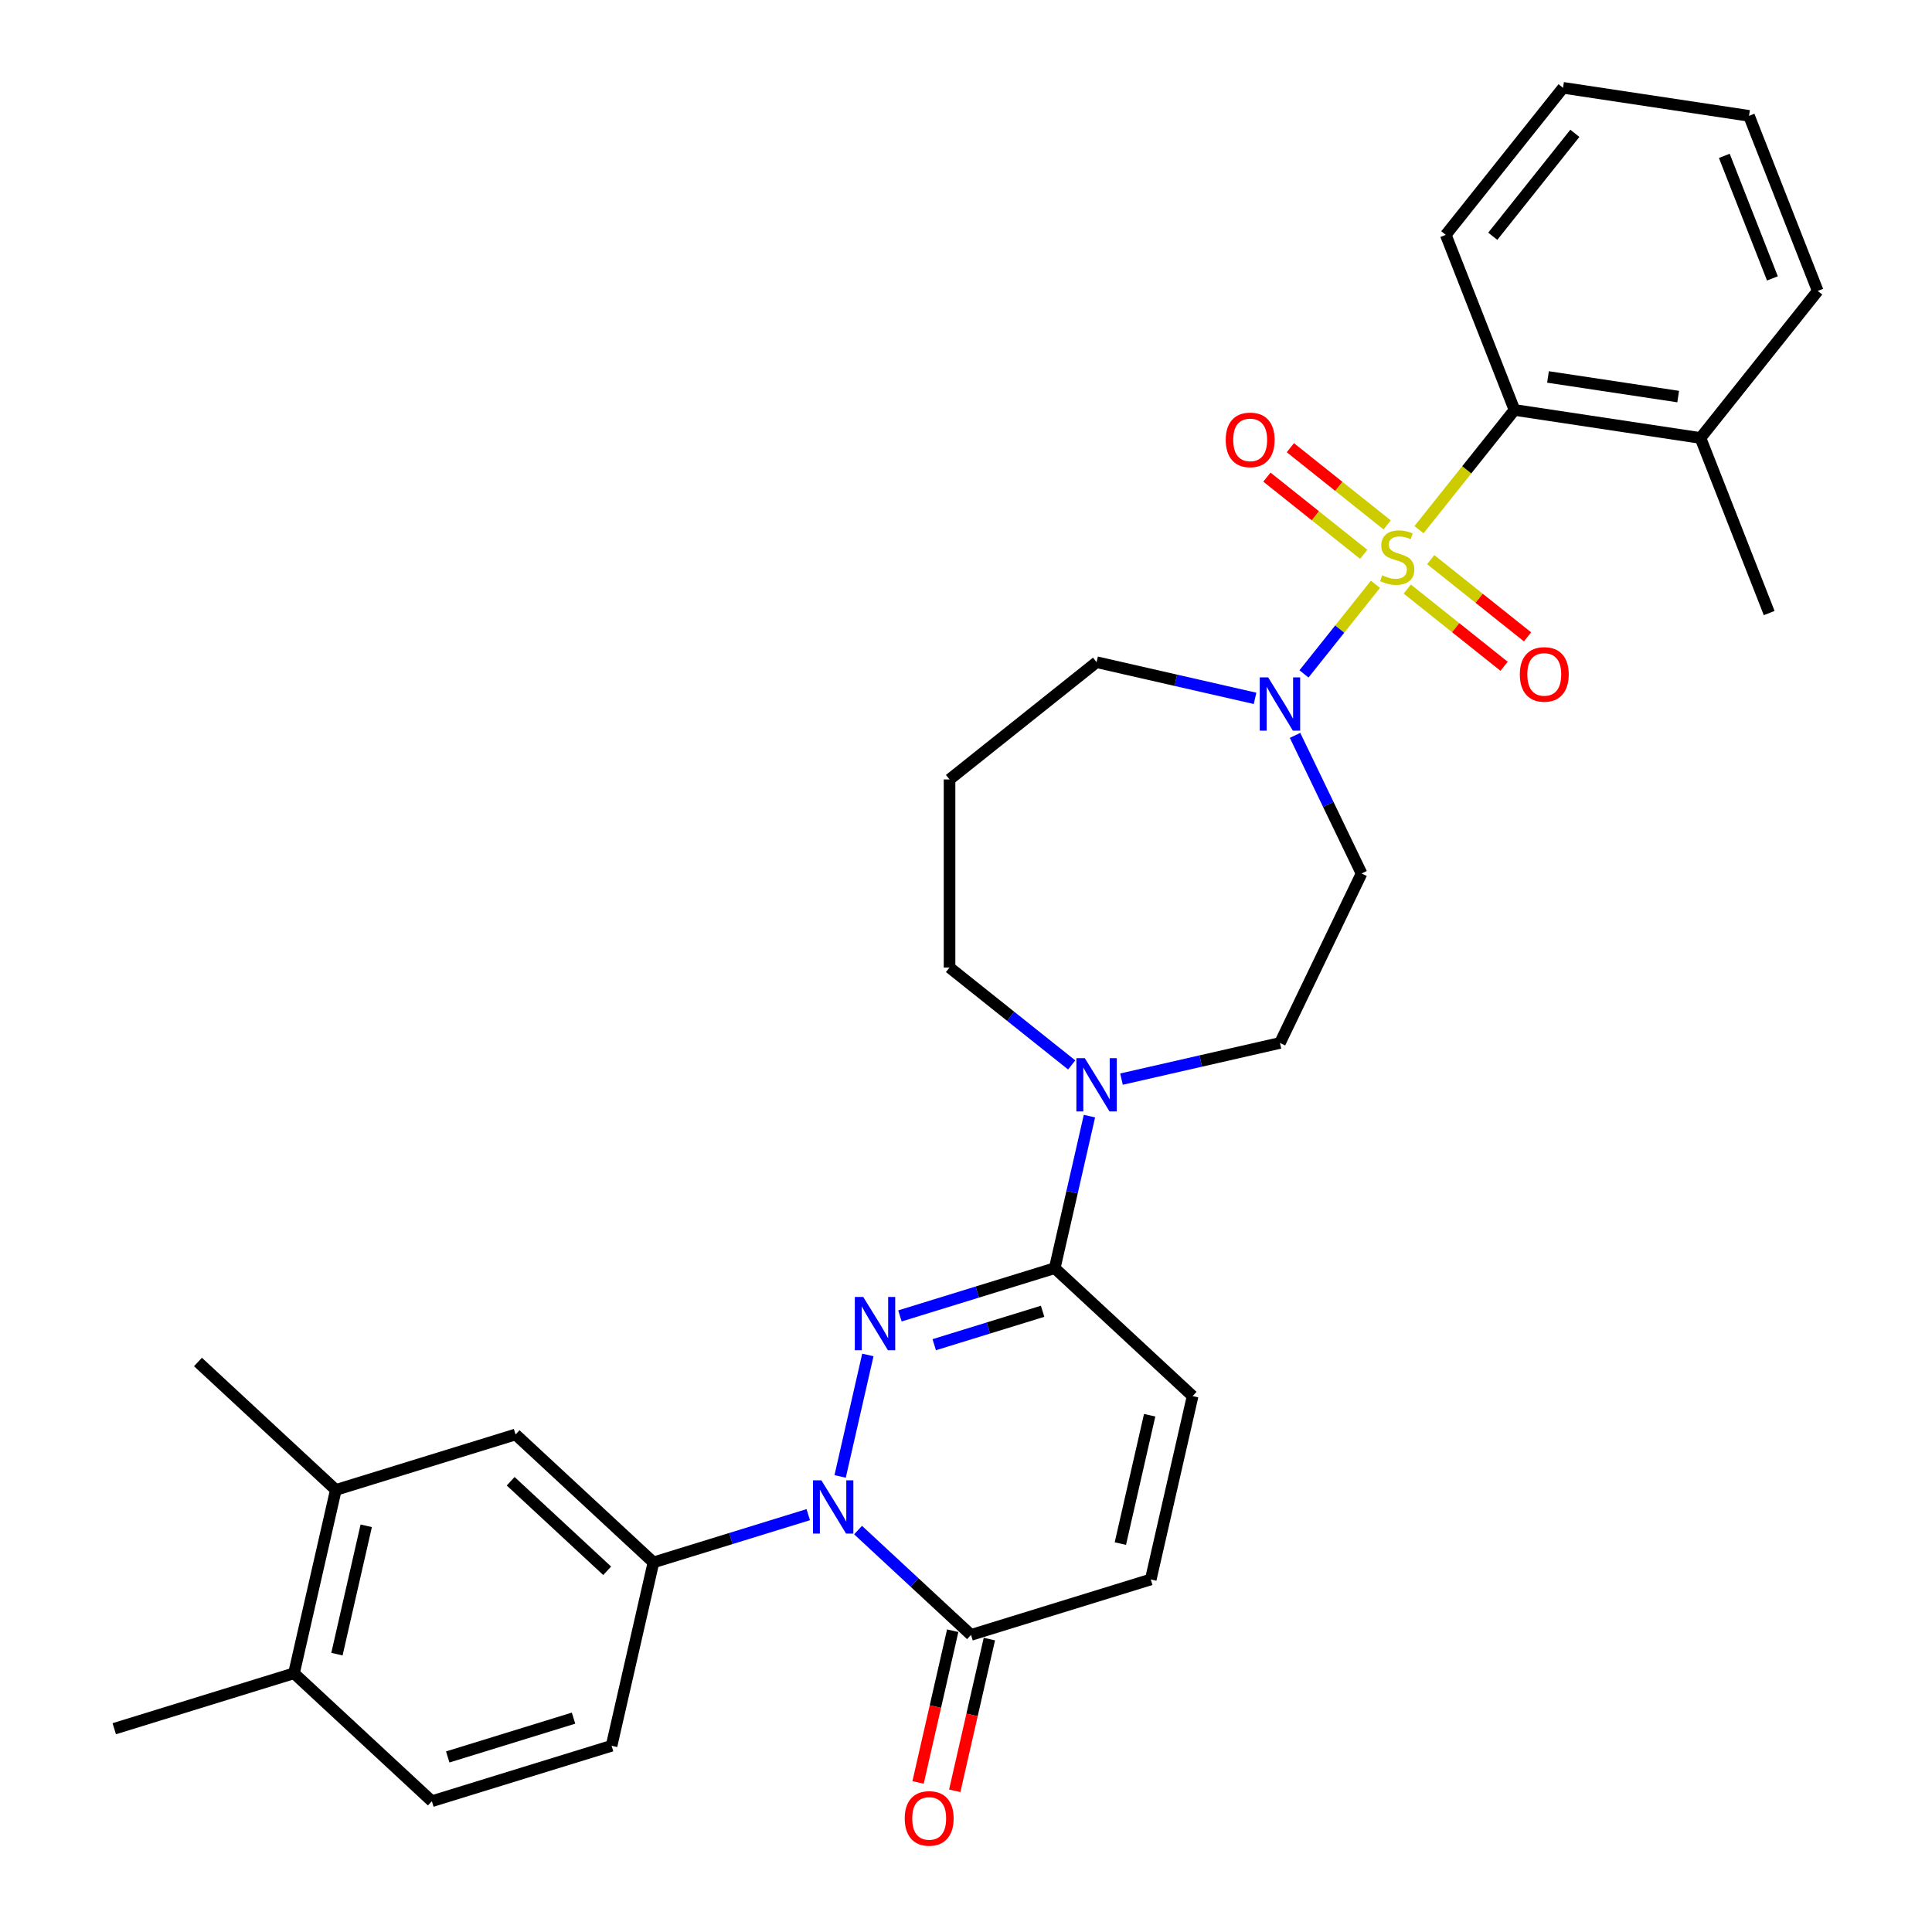 <?xml version='1.0' encoding='iso-8859-1'?>
<svg version='1.1' baseProfile='full'
              xmlns='http://www.w3.org/2000/svg'
                      xmlns:rdkit='http://www.rdkit.org/xml'
                      xmlns:xlink='http://www.w3.org/1999/xlink'
                  xml:space='preserve'
width='1000px' height='1000px' viewBox='0 0 1000 1000'>
<!-- END OF HEADER -->
<rect style='opacity:1.0;fill:#FFFFFF;stroke:none' width='1000' height='1000' x='0' y='0'> </rect>
<path class='bond-3' d='M 711.927,302.435 L 693.434,325.625' style='fill:none;fill-rule:evenodd;stroke:#CCCC00;stroke-width:6px;stroke-linecap:butt;stroke-linejoin:miter;stroke-opacity:1' />
<path class='bond-3' d='M 693.434,325.625 L 674.941,348.814' style='fill:none;fill-rule:evenodd;stroke:#0000FF;stroke-width:6px;stroke-linecap:butt;stroke-linejoin:miter;stroke-opacity:1' />
<path class='bond-5' d='M 734.474,274.162 L 759.186,243.175' style='fill:none;fill-rule:evenodd;stroke:#CCCC00;stroke-width:6px;stroke-linecap:butt;stroke-linejoin:miter;stroke-opacity:1' />
<path class='bond-5' d='M 759.186,243.175 L 783.898,212.187' style='fill:none;fill-rule:evenodd;stroke:#000000;stroke-width:6px;stroke-linecap:butt;stroke-linejoin:miter;stroke-opacity:1' />
<path class='bond-10' d='M 717.997,271.697 L 692.942,251.717' style='fill:none;fill-rule:evenodd;stroke:#CCCC00;stroke-width:6px;stroke-linecap:butt;stroke-linejoin:miter;stroke-opacity:1' />
<path class='bond-10' d='M 692.942,251.717 L 667.888,231.736' style='fill:none;fill-rule:evenodd;stroke:#FF0000;stroke-width:6px;stroke-linecap:butt;stroke-linejoin:miter;stroke-opacity:1' />
<path class='bond-10' d='M 705.858,286.92 L 680.803,266.939' style='fill:none;fill-rule:evenodd;stroke:#CCCC00;stroke-width:6px;stroke-linecap:butt;stroke-linejoin:miter;stroke-opacity:1' />
<path class='bond-10' d='M 680.803,266.939 L 655.748,246.959' style='fill:none;fill-rule:evenodd;stroke:#FF0000;stroke-width:6px;stroke-linecap:butt;stroke-linejoin:miter;stroke-opacity:1' />
<path class='bond-11' d='M 728.404,304.9 L 753.459,324.88' style='fill:none;fill-rule:evenodd;stroke:#CCCC00;stroke-width:6px;stroke-linecap:butt;stroke-linejoin:miter;stroke-opacity:1' />
<path class='bond-11' d='M 753.459,324.88 L 778.514,344.861' style='fill:none;fill-rule:evenodd;stroke:#FF0000;stroke-width:6px;stroke-linecap:butt;stroke-linejoin:miter;stroke-opacity:1' />
<path class='bond-11' d='M 740.544,289.677 L 765.598,309.658' style='fill:none;fill-rule:evenodd;stroke:#CCCC00;stroke-width:6px;stroke-linecap:butt;stroke-linejoin:miter;stroke-opacity:1' />
<path class='bond-11' d='M 765.598,309.658 L 790.653,329.638' style='fill:none;fill-rule:evenodd;stroke:#FF0000;stroke-width:6px;stroke-linecap:butt;stroke-linejoin:miter;stroke-opacity:1' />
<path class='bond-0' d='M 465.795,681.12 L 505.864,668.761' style='fill:none;fill-rule:evenodd;stroke:#0000FF;stroke-width:6px;stroke-linecap:butt;stroke-linejoin:miter;stroke-opacity:1' />
<path class='bond-0' d='M 505.864,668.761 L 545.932,656.401' style='fill:none;fill-rule:evenodd;stroke:#000000;stroke-width:6px;stroke-linecap:butt;stroke-linejoin:miter;stroke-opacity:1' />
<path class='bond-0' d='M 483.555,696.017 L 511.602,687.366' style='fill:none;fill-rule:evenodd;stroke:#0000FF;stroke-width:6px;stroke-linecap:butt;stroke-linejoin:miter;stroke-opacity:1' />
<path class='bond-0' d='M 511.602,687.366 L 539.65,678.714' style='fill:none;fill-rule:evenodd;stroke:#000000;stroke-width:6px;stroke-linecap:butt;stroke-linejoin:miter;stroke-opacity:1' />
<path class='bond-1' d='M 449.205,701.315 L 434.851,764.203' style='fill:none;fill-rule:evenodd;stroke:#0000FF;stroke-width:6px;stroke-linecap:butt;stroke-linejoin:miter;stroke-opacity:1' />
<path class='bond-7' d='M 418.355,783.981 L 378.287,796.341' style='fill:none;fill-rule:evenodd;stroke:#0000FF;stroke-width:6px;stroke-linecap:butt;stroke-linejoin:miter;stroke-opacity:1' />
<path class='bond-7' d='M 378.287,796.341 L 338.218,808.7' style='fill:none;fill-rule:evenodd;stroke:#000000;stroke-width:6px;stroke-linecap:butt;stroke-linejoin:miter;stroke-opacity:1' />
<path class='bond-33' d='M 444.133,791.965 L 473.37,819.093' style='fill:none;fill-rule:evenodd;stroke:#0000FF;stroke-width:6px;stroke-linecap:butt;stroke-linejoin:miter;stroke-opacity:1' />
<path class='bond-33' d='M 473.37,819.093 L 502.607,846.221' style='fill:none;fill-rule:evenodd;stroke:#000000;stroke-width:6px;stroke-linecap:butt;stroke-linejoin:miter;stroke-opacity:1' />
<path class='bond-2' d='M 545.932,656.401 L 554.912,617.056' style='fill:none;fill-rule:evenodd;stroke:#000000;stroke-width:6px;stroke-linecap:butt;stroke-linejoin:miter;stroke-opacity:1' />
<path class='bond-2' d='M 554.912,617.056 L 563.892,577.71' style='fill:none;fill-rule:evenodd;stroke:#0000FF;stroke-width:6px;stroke-linecap:butt;stroke-linejoin:miter;stroke-opacity:1' />
<path class='bond-8' d='M 545.932,656.401 L 617.294,722.616' style='fill:none;fill-rule:evenodd;stroke:#000000;stroke-width:6px;stroke-linecap:butt;stroke-linejoin:miter;stroke-opacity:1' />
<path class='bond-13' d='M 670.314,380.629 L 687.528,416.374' style='fill:none;fill-rule:evenodd;stroke:#0000FF;stroke-width:6px;stroke-linecap:butt;stroke-linejoin:miter;stroke-opacity:1' />
<path class='bond-13' d='M 687.528,416.374 L 704.742,452.12' style='fill:none;fill-rule:evenodd;stroke:#000000;stroke-width:6px;stroke-linecap:butt;stroke-linejoin:miter;stroke-opacity:1' />
<path class='bond-22' d='M 649.615,361.468 L 608.604,352.108' style='fill:none;fill-rule:evenodd;stroke:#0000FF;stroke-width:6px;stroke-linecap:butt;stroke-linejoin:miter;stroke-opacity:1' />
<path class='bond-22' d='M 608.604,352.108 L 567.594,342.748' style='fill:none;fill-rule:evenodd;stroke:#000000;stroke-width:6px;stroke-linecap:butt;stroke-linejoin:miter;stroke-opacity:1' />
<path class='bond-4' d='M 502.607,846.221 L 595.632,817.526' style='fill:none;fill-rule:evenodd;stroke:#000000;stroke-width:6px;stroke-linecap:butt;stroke-linejoin:miter;stroke-opacity:1' />
<path class='bond-16' d='M 493.116,844.054 L 484.153,883.322' style='fill:none;fill-rule:evenodd;stroke:#000000;stroke-width:6px;stroke-linecap:butt;stroke-linejoin:miter;stroke-opacity:1' />
<path class='bond-16' d='M 484.153,883.322 L 475.191,922.59' style='fill:none;fill-rule:evenodd;stroke:#FF0000;stroke-width:6px;stroke-linecap:butt;stroke-linejoin:miter;stroke-opacity:1' />
<path class='bond-16' d='M 512.098,848.387 L 503.135,887.654' style='fill:none;fill-rule:evenodd;stroke:#000000;stroke-width:6px;stroke-linecap:butt;stroke-linejoin:miter;stroke-opacity:1' />
<path class='bond-16' d='M 503.135,887.654 L 494.172,926.922' style='fill:none;fill-rule:evenodd;stroke:#FF0000;stroke-width:6px;stroke-linecap:butt;stroke-linejoin:miter;stroke-opacity:1' />
<path class='bond-19' d='M 783.898,212.187 L 880.161,226.696' style='fill:none;fill-rule:evenodd;stroke:#000000;stroke-width:6px;stroke-linecap:butt;stroke-linejoin:miter;stroke-opacity:1' />
<path class='bond-19' d='M 801.239,195.111 L 868.623,205.267' style='fill:none;fill-rule:evenodd;stroke:#000000;stroke-width:6px;stroke-linecap:butt;stroke-linejoin:miter;stroke-opacity:1' />
<path class='bond-24' d='M 783.898,212.187 L 748.332,121.566' style='fill:none;fill-rule:evenodd;stroke:#000000;stroke-width:6px;stroke-linecap:butt;stroke-linejoin:miter;stroke-opacity:1' />
<path class='bond-6' d='M 580.483,558.55 L 621.494,549.19' style='fill:none;fill-rule:evenodd;stroke:#0000FF;stroke-width:6px;stroke-linecap:butt;stroke-linejoin:miter;stroke-opacity:1' />
<path class='bond-6' d='M 621.494,549.19 L 662.504,539.829' style='fill:none;fill-rule:evenodd;stroke:#000000;stroke-width:6px;stroke-linecap:butt;stroke-linejoin:miter;stroke-opacity:1' />
<path class='bond-32' d='M 554.705,551.213 L 523.094,526.004' style='fill:none;fill-rule:evenodd;stroke:#0000FF;stroke-width:6px;stroke-linecap:butt;stroke-linejoin:miter;stroke-opacity:1' />
<path class='bond-32' d='M 523.094,526.004 L 491.483,500.795' style='fill:none;fill-rule:evenodd;stroke:#000000;stroke-width:6px;stroke-linecap:butt;stroke-linejoin:miter;stroke-opacity:1' />
<path class='bond-12' d='M 338.218,808.7 L 266.856,742.485' style='fill:none;fill-rule:evenodd;stroke:#000000;stroke-width:6px;stroke-linecap:butt;stroke-linejoin:miter;stroke-opacity:1' />
<path class='bond-12' d='M 314.271,813.04 L 264.317,766.69' style='fill:none;fill-rule:evenodd;stroke:#000000;stroke-width:6px;stroke-linecap:butt;stroke-linejoin:miter;stroke-opacity:1' />
<path class='bond-17' d='M 338.218,808.7 L 316.556,903.61' style='fill:none;fill-rule:evenodd;stroke:#000000;stroke-width:6px;stroke-linecap:butt;stroke-linejoin:miter;stroke-opacity:1' />
<path class='bond-9' d='M 617.294,722.616 L 595.632,817.526' style='fill:none;fill-rule:evenodd;stroke:#000000;stroke-width:6px;stroke-linecap:butt;stroke-linejoin:miter;stroke-opacity:1' />
<path class='bond-9' d='M 595.063,732.52 L 579.899,798.957' style='fill:none;fill-rule:evenodd;stroke:#000000;stroke-width:6px;stroke-linecap:butt;stroke-linejoin:miter;stroke-opacity:1' />
<path class='bond-14' d='M 266.856,742.485 L 173.83,771.18' style='fill:none;fill-rule:evenodd;stroke:#000000;stroke-width:6px;stroke-linecap:butt;stroke-linejoin:miter;stroke-opacity:1' />
<path class='bond-15' d='M 704.742,452.12 L 662.504,539.829' style='fill:none;fill-rule:evenodd;stroke:#000000;stroke-width:6px;stroke-linecap:butt;stroke-linejoin:miter;stroke-opacity:1' />
<path class='bond-25' d='M 173.83,771.18 L 102.467,704.964' style='fill:none;fill-rule:evenodd;stroke:#000000;stroke-width:6px;stroke-linecap:butt;stroke-linejoin:miter;stroke-opacity:1' />
<path class='bond-34' d='M 173.83,771.18 L 152.168,866.089' style='fill:none;fill-rule:evenodd;stroke:#000000;stroke-width:6px;stroke-linecap:butt;stroke-linejoin:miter;stroke-opacity:1' />
<path class='bond-34' d='M 189.563,789.748 L 174.399,856.185' style='fill:none;fill-rule:evenodd;stroke:#000000;stroke-width:6px;stroke-linecap:butt;stroke-linejoin:miter;stroke-opacity:1' />
<path class='bond-20' d='M 316.556,903.61 L 223.531,932.304' style='fill:none;fill-rule:evenodd;stroke:#000000;stroke-width:6px;stroke-linecap:butt;stroke-linejoin:miter;stroke-opacity:1' />
<path class='bond-20' d='M 296.863,889.309 L 231.746,909.395' style='fill:none;fill-rule:evenodd;stroke:#000000;stroke-width:6px;stroke-linecap:butt;stroke-linejoin:miter;stroke-opacity:1' />
<path class='bond-18' d='M 152.168,866.089 L 223.531,932.304' style='fill:none;fill-rule:evenodd;stroke:#000000;stroke-width:6px;stroke-linecap:butt;stroke-linejoin:miter;stroke-opacity:1' />
<path class='bond-26' d='M 152.168,866.089 L 59.142,894.784' style='fill:none;fill-rule:evenodd;stroke:#000000;stroke-width:6px;stroke-linecap:butt;stroke-linejoin:miter;stroke-opacity:1' />
<path class='bond-27' d='M 880.161,226.696 L 915.727,317.317' style='fill:none;fill-rule:evenodd;stroke:#000000;stroke-width:6px;stroke-linecap:butt;stroke-linejoin:miter;stroke-opacity:1' />
<path class='bond-28' d='M 880.161,226.696 L 940.858,150.585' style='fill:none;fill-rule:evenodd;stroke:#000000;stroke-width:6px;stroke-linecap:butt;stroke-linejoin:miter;stroke-opacity:1' />
<path class='bond-21' d='M 491.483,403.445 L 567.594,342.748' style='fill:none;fill-rule:evenodd;stroke:#000000;stroke-width:6px;stroke-linecap:butt;stroke-linejoin:miter;stroke-opacity:1' />
<path class='bond-23' d='M 491.483,403.445 L 491.483,500.795' style='fill:none;fill-rule:evenodd;stroke:#000000;stroke-width:6px;stroke-linecap:butt;stroke-linejoin:miter;stroke-opacity:1' />
<path class='bond-29' d='M 748.332,121.566 L 809.028,45.455' style='fill:none;fill-rule:evenodd;stroke:#000000;stroke-width:6px;stroke-linecap:butt;stroke-linejoin:miter;stroke-opacity:1' />
<path class='bond-29' d='M 772.658,122.289 L 815.146,69.011' style='fill:none;fill-rule:evenodd;stroke:#000000;stroke-width:6px;stroke-linecap:butt;stroke-linejoin:miter;stroke-opacity:1' />
<path class='bond-31' d='M 940.858,150.585 L 905.291,59.964' style='fill:none;fill-rule:evenodd;stroke:#000000;stroke-width:6px;stroke-linecap:butt;stroke-linejoin:miter;stroke-opacity:1' />
<path class='bond-31' d='M 917.398,144.105 L 892.502,80.67' style='fill:none;fill-rule:evenodd;stroke:#000000;stroke-width:6px;stroke-linecap:butt;stroke-linejoin:miter;stroke-opacity:1' />
<path class='bond-30' d='M 809.028,45.455 L 905.291,59.964' style='fill:none;fill-rule:evenodd;stroke:#000000;stroke-width:6px;stroke-linecap:butt;stroke-linejoin:miter;stroke-opacity:1' />
<path  class='atom-0' d='M 715.413 297.761
Q 715.724 297.878, 717.009 298.423
Q 718.294 298.968, 719.696 299.319
Q 721.137 299.63, 722.539 299.63
Q 725.148 299.63, 726.666 298.384
Q 728.185 297.099, 728.185 294.879
Q 728.185 293.361, 727.406 292.426
Q 726.666 291.492, 725.498 290.985
Q 724.33 290.479, 722.383 289.895
Q 719.93 289.155, 718.45 288.454
Q 717.009 287.753, 715.958 286.274
Q 714.945 284.794, 714.945 282.302
Q 714.945 278.836, 717.282 276.694
Q 719.657 274.553, 724.33 274.553
Q 727.523 274.553, 731.144 276.071
L 730.249 279.07
Q 726.939 277.707, 724.447 277.707
Q 721.76 277.707, 720.28 278.836
Q 718.8 279.926, 718.839 281.834
Q 718.839 283.314, 719.579 284.21
Q 720.358 285.105, 721.448 285.612
Q 722.578 286.118, 724.447 286.702
Q 726.939 287.481, 728.419 288.26
Q 729.898 289.038, 730.95 290.635
Q 732.04 292.193, 732.04 294.879
Q 732.04 298.696, 729.47 300.759
Q 726.939 302.784, 722.694 302.784
Q 720.241 302.784, 718.372 302.239
Q 716.542 301.733, 714.361 300.837
L 715.413 297.761
' fill='#CCCC00'/>
<path  class='atom-1' d='M 446.812 671.311
L 455.846 685.914
Q 456.742 687.354, 458.183 689.963
Q 459.623 692.572, 459.701 692.728
L 459.701 671.311
L 463.362 671.311
L 463.362 698.881
L 459.585 698.881
L 449.888 682.915
Q 448.759 681.046, 447.552 678.904
Q 446.384 676.763, 446.033 676.101
L 446.033 698.881
L 442.451 698.881
L 442.451 671.311
L 446.812 671.311
' fill='#0000FF'/>
<path  class='atom-2' d='M 425.15 766.221
L 434.184 780.823
Q 435.079 782.264, 436.52 784.873
Q 437.961 787.482, 438.039 787.638
L 438.039 766.221
L 441.699 766.221
L 441.699 793.79
L 437.922 793.79
L 428.226 777.825
Q 427.097 775.956, 425.89 773.814
Q 424.721 771.672, 424.371 771.01
L 424.371 793.79
L 420.788 793.79
L 420.788 766.221
L 425.15 766.221
' fill='#0000FF'/>
<path  class='atom-4' d='M 656.41 350.625
L 665.444 365.228
Q 666.339 366.669, 667.78 369.278
Q 669.221 371.887, 669.299 372.042
L 669.299 350.625
L 672.959 350.625
L 672.959 378.195
L 669.182 378.195
L 659.486 362.229
Q 658.357 360.36, 657.149 358.219
Q 655.981 356.077, 655.631 355.415
L 655.631 378.195
L 652.048 378.195
L 652.048 350.625
L 656.41 350.625
' fill='#0000FF'/>
<path  class='atom-7' d='M 561.5 547.707
L 570.534 562.31
Q 571.43 563.75, 572.871 566.359
Q 574.311 568.968, 574.389 569.124
L 574.389 547.707
L 578.05 547.707
L 578.05 575.277
L 574.272 575.277
L 564.576 559.311
Q 563.447 557.442, 562.24 555.3
Q 561.072 553.159, 560.721 552.497
L 560.721 575.277
L 557.139 575.277
L 557.139 547.707
L 561.5 547.707
' fill='#0000FF'/>
<path  class='atom-11' d='M 634.434 227.679
Q 634.434 221.06, 637.705 217.36
Q 640.975 213.661, 647.089 213.661
Q 653.203 213.661, 656.474 217.36
Q 659.745 221.06, 659.745 227.679
Q 659.745 234.377, 656.435 238.193
Q 653.125 241.971, 647.089 241.971
Q 641.014 241.971, 637.705 238.193
Q 634.434 234.416, 634.434 227.679
M 647.089 238.855
Q 651.295 238.855, 653.553 236.052
Q 655.851 233.209, 655.851 227.679
Q 655.851 222.267, 653.553 219.541
Q 651.295 216.776, 647.089 216.776
Q 642.884 216.776, 640.586 219.502
Q 638.328 222.228, 638.328 227.679
Q 638.328 233.248, 640.586 236.052
Q 642.884 238.855, 647.089 238.855
' fill='#FF0000'/>
<path  class='atom-12' d='M 786.657 349.073
Q 786.657 342.454, 789.928 338.754
Q 793.199 335.055, 799.312 335.055
Q 805.426 335.055, 808.697 338.754
Q 811.968 342.454, 811.968 349.073
Q 811.968 355.771, 808.658 359.587
Q 805.348 363.364, 799.312 363.364
Q 793.238 363.364, 789.928 359.587
Q 786.657 355.81, 786.657 349.073
M 799.312 360.249
Q 803.518 360.249, 805.776 357.446
Q 808.074 354.603, 808.074 349.073
Q 808.074 343.661, 805.776 340.935
Q 803.518 338.17, 799.312 338.17
Q 795.107 338.17, 792.809 340.896
Q 790.551 343.622, 790.551 349.073
Q 790.551 354.642, 792.809 357.446
Q 795.107 360.249, 799.312 360.249
' fill='#FF0000'/>
<path  class='atom-17' d='M 468.289 941.208
Q 468.289 934.588, 471.56 930.889
Q 474.831 927.19, 480.944 927.19
Q 487.058 927.19, 490.329 930.889
Q 493.6 934.588, 493.6 941.208
Q 493.6 947.906, 490.29 951.722
Q 486.98 955.499, 480.944 955.499
Q 474.87 955.499, 471.56 951.722
Q 468.289 947.945, 468.289 941.208
M 480.944 952.384
Q 485.15 952.384, 487.408 949.58
Q 489.706 946.738, 489.706 941.208
Q 489.706 935.795, 487.408 933.07
Q 485.15 930.305, 480.944 930.305
Q 476.739 930.305, 474.441 933.031
Q 472.183 935.756, 472.183 941.208
Q 472.183 946.776, 474.441 949.58
Q 476.739 952.384, 480.944 952.384
' fill='#FF0000'/>
</svg>
